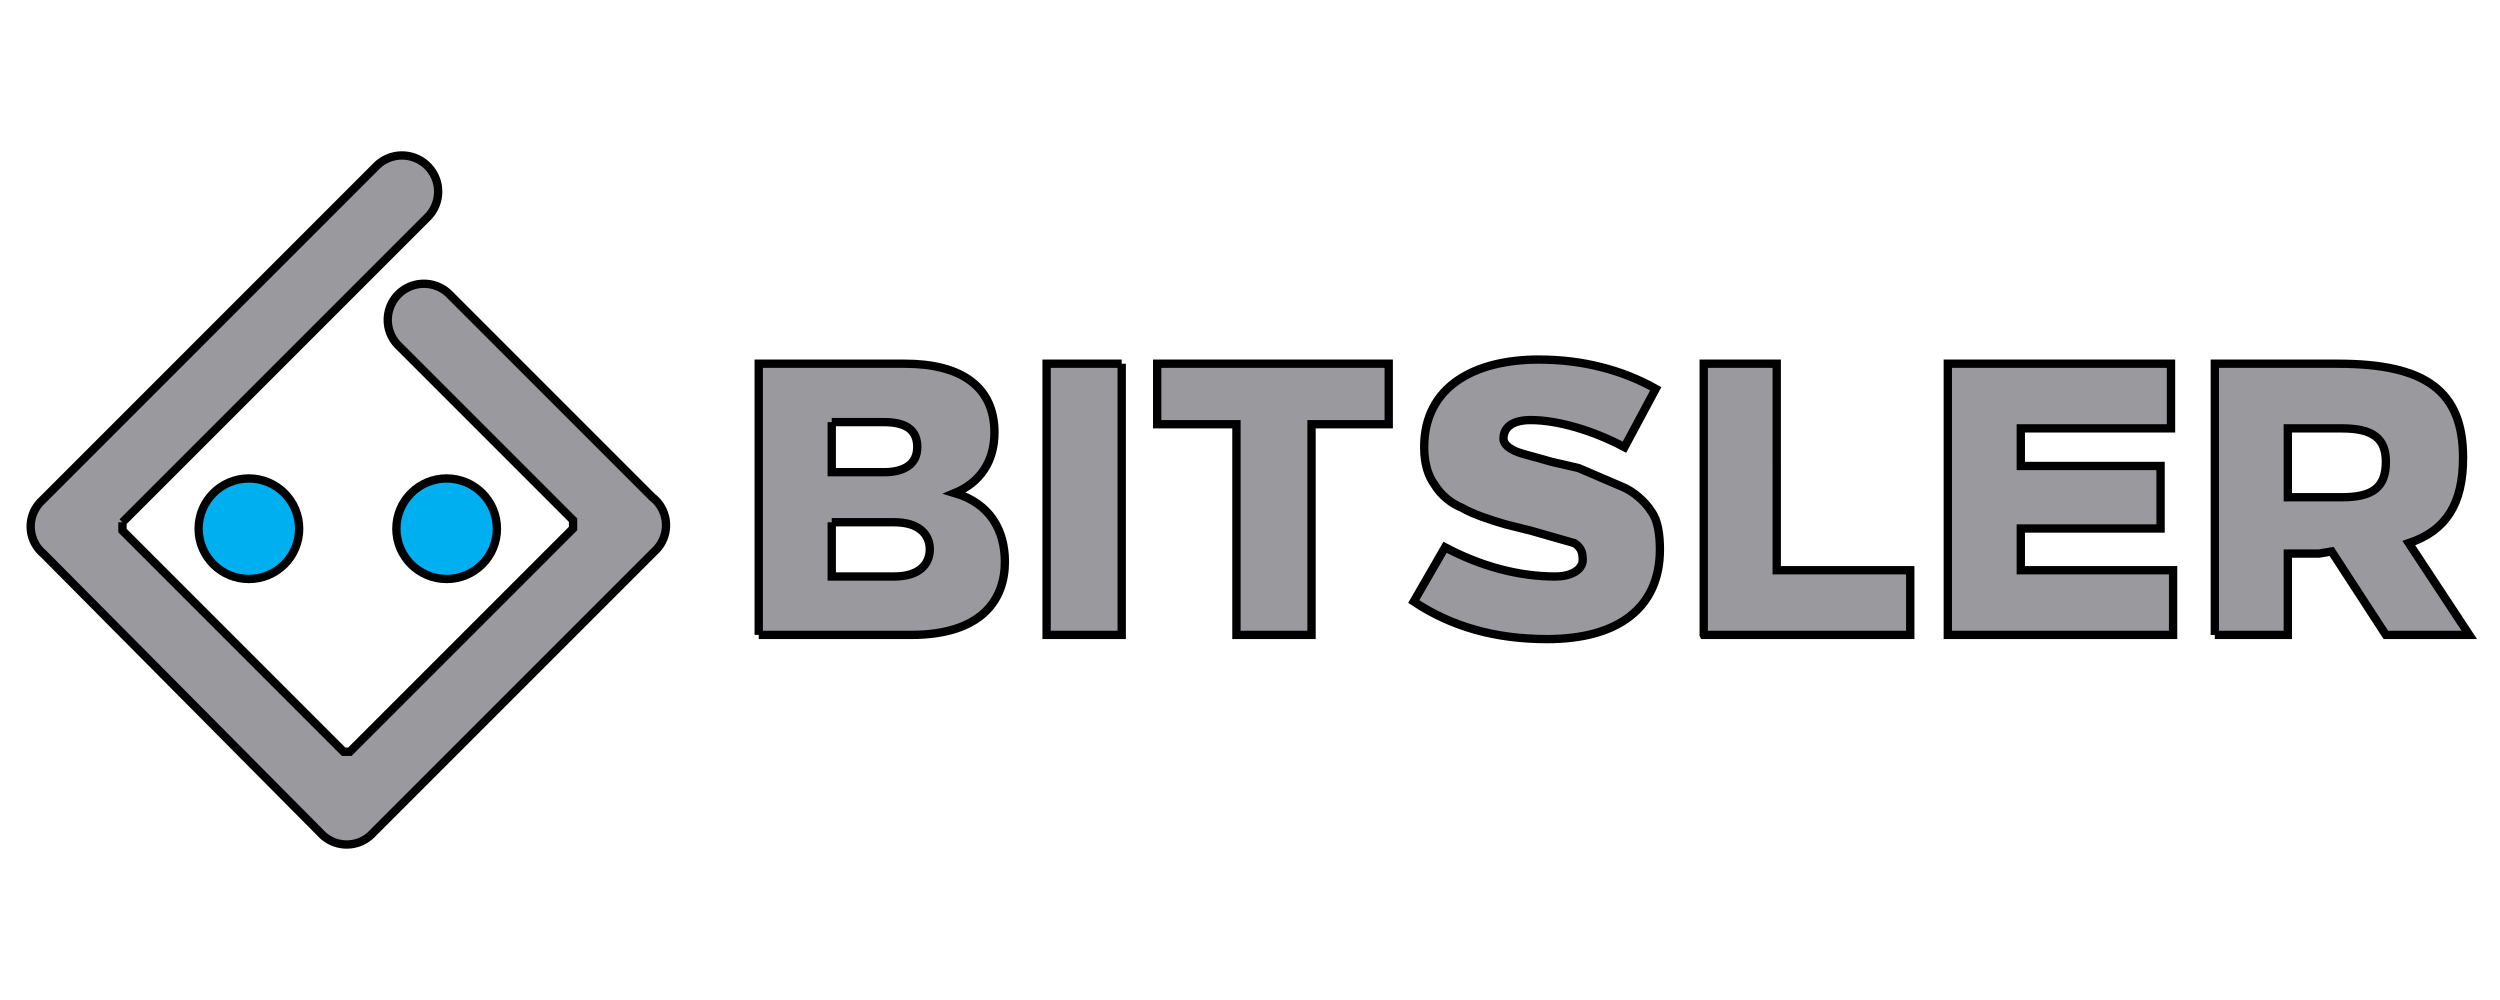 <svg xmlns="http://www.w3.org/2000/svg" width="300" height="120" image-rendering="optimizeQuality" shape-rendering="geometricPrecision" stroke="null" xmlns:v="https://www.betzillion.com"><g fill-rule="evenodd"><path fill="#99999e" d="M14.697 62.671l36.548-36.548a4.256 4.256 0 0 0-6.008-6.258L4.934 60.168a4.256 4.256 0 0 0 .25 6.258L38.478 99.97a4.256 4.256 0 0 0 6.258 0L78.53 66.176a4.256 4.256 0 0 0-.25-6.509L53.998 35.386a4.256 4.256 0 1 0-6.258 6.008l21.028 21.028v1.001L41.983 90.208h-.751L14.697 63.673v-1.001"/><g fill="#00afef"><circle cx="29.867" cy="63.447" r="6.033"/><circle cx="53.598" cy="63.447" r="6.033"/></g></g><path fill="#99999e" d="M91.047 76.189h18.274c8.511 0 11.265-4.256 11.265-8.762 0-3.755-1.752-7.009-6.008-8.261 3.004-1.252 4.756-3.755 4.756-7.26 0-5.507-4.005-8.261-10.764-8.261H91.047v32.543m8.762-25.534h6.258c2.754 0 4.005 1.001 4.005 3.004s-1.502 3.004-4.005 3.004h-6.258v-6.008m0 12.016h7.51c3.004 0 4.256 1.502 4.256 3.254s-1.252 3.254-4.256 3.254h-7.51v-6.509m34.796-19.023h-9.012v32.543h9.012V43.646zm13.768 32.543h9.012V50.906h9.262v-7.26H138.86v7.26h9.513v25.283zm36.297-33.043c-7.76 0-13.768 3.254-13.768 10.514 0 2.003.501 3.505 1.252 4.506.751 1.252 2.003 2.253 3.254 2.754 1.252.751 3.505 1.502 5.257 2.003l3.004.751 5.257 1.502c.751.501 1.001 1.001 1.001 2.003 0 1.252-1.502 2.003-3.254 2.003-4.506 0-9.012-1.252-13.267-3.505l-3.755 6.509c4.506 3.004 9.763 4.506 16.021 4.506 8.511 0 13.518-3.755 13.518-10.764 0-1.752-.25-3.505-1.001-4.506-.751-1.252-2.253-2.503-3.505-3.004l-5.257-2.253-3.254-.751c-2.503-.751-4.005-1.001-4.756-1.502-.501-.25-1.001-.751-1.001-1.252 0-1.502 1.252-2.253 3.254-2.253 3.254 0 7.51 1.252 11.265 3.254l3.755-7.009c-4.005-2.253-8.762-3.505-14.018-3.505m19.774 33.042h24.783v-7.76h-16.021V43.646h-8.762v32.543zm56.325-7.76h-18.274v-5.007h16.772v-7.51h-16.772v-4.506h18.024v-7.76h-26.785v32.543h27.036v-7.76h-.001zm5.006 7.76h8.762v-9.763h3.755l1.502-.25 6.509 10.013h10.013l-7.26-11.014c4.506-1.502 6.509-4.756 6.509-10.264 0-8.011-4.506-11.265-15.02-11.265h-14.769v32.543m15.27-24.783c3.755 0 5.257 1.252 5.257 4.005 0 3.004-1.502 4.256-5.257 4.256h-6.509v-8.261h6.509"/></svg>